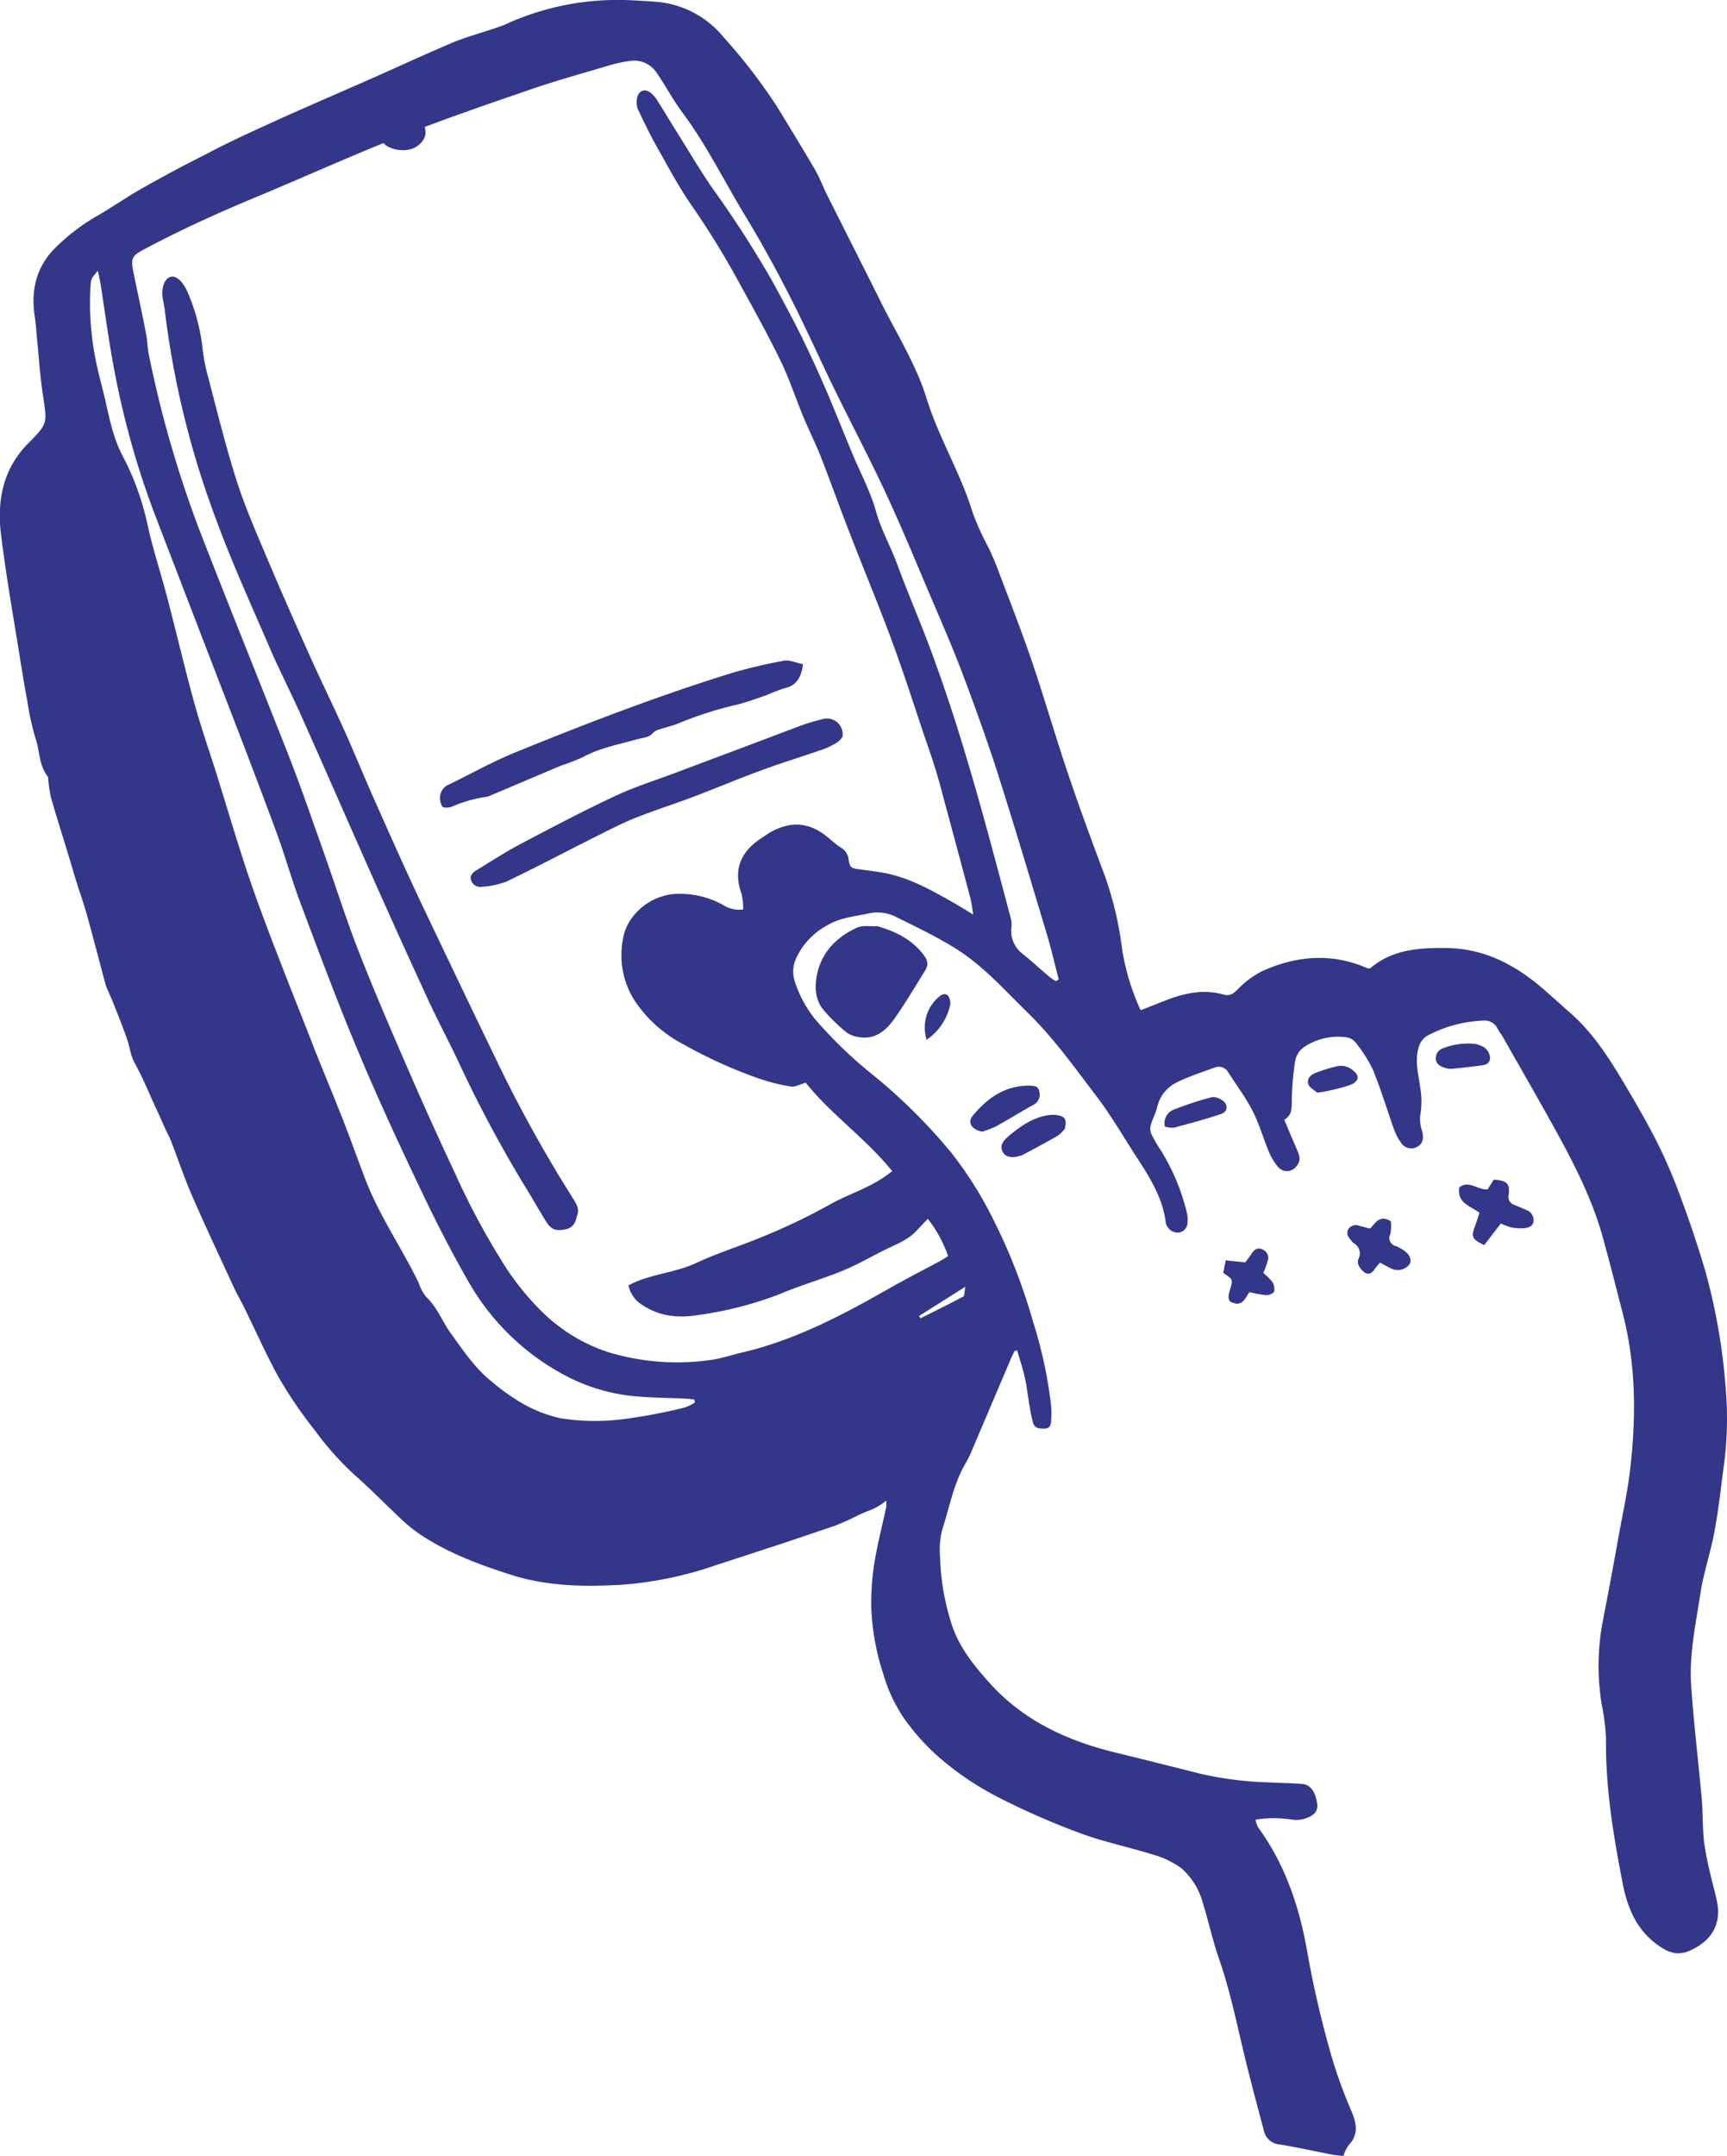 <?xml version="1.0" encoding="UTF-8" standalone="no"?>
<!-- Created with Inkscape (http://www.inkscape.org/) -->
<svg xmlns:inkscape="http://www.inkscape.org/namespaces/inkscape" xmlns:sodipodi="http://sodipodi.sourceforge.net/DTD/sodipodi-0.dtd" xmlns="http://www.w3.org/2000/svg" xmlns:svg="http://www.w3.org/2000/svg" width="87.321mm" height="108.938mm" viewBox="0 0 87.321 108.938" version="1.1" id="svg1095" inkscape:version="1.1.2 (0a00cf5339, 2022-02-04)" sodipodi:docname="elementosCC-08.svg">
  <defs id="defs1092"></defs>
  <g inkscape:label="Capa 1" inkscape:groupmode="layer" id="layer1" transform="translate(-109.889,-123.421)">
    <path class="cls-1" d="m 129.839,130.96 a 1.879,1.879 0 0 1 -0.394,-0.164 0.722,0.722 0 0 1 -0.206,-1.016 1.757,1.757 0 0 1 1.058,-0.751 0.751,0.751 0 0 1 0.934,0.466 c 0.159,0.36 0.294,0.714 0,1.079 -0.294,0.365 -0.754,0.527 -1.392,0.386 z" id="path40" style="fill:#333789;stroke-width:0.265"></path>
    <path class="cls-1" d="m 167.569,174.465 1.267,-0.497 c 0.947,-0.368 1.916,-0.577 2.91,-0.294 0.331,0.093 0.5,-0.04 0.728,-0.265 a 4.606,4.606 0 0 1 1.209,-0.905 c 1.741,-0.794 3.524,-0.947 5.326,-0.167 a 0.579,0.579 0 0 0 0.151,0.021 c 1.132,-0.979 2.527,-1.058 3.95,-1.032 1.939,0.045 3.511,0.921 4.924,2.167 0.397,0.349 0.794,0.706 1.191,1.058 1.164,0.997 1.979,2.267 2.754,3.561 0.63,1.058 1.241,2.117 1.783,3.199 a 28.657,28.657 0 0 1 1.201,2.868 c 0.421,1.146 0.807,2.302 1.151,3.471 a 30.504,30.504 0 0 1 1.035,5.998 17.727,17.727 0 0 1 -0.106,3.892 c -0.148,1.103 -0.265,2.212 -0.474,3.305 -0.191,1.037 -0.545,2.048 -0.704,3.088 -0.233,1.545 -0.577,3.096 -0.466,4.67 0.13,1.886 0.355,3.768 0.529,5.652 0.064,0.728 0.042,1.46 0.116,2.188 a 15.626,15.626 0 0 0 0.32,1.656 c 0.114,0.529 0.28,1.024 0.362,1.543 0.172,1.098 -0.362,1.876 -1.373,2.334 -0.68,0.307 -1.159,0.079 -1.672,-0.294 -1.058,-0.77 -1.513,-1.881 -1.749,-3.109 -0.466,-2.402 -0.868,-4.807 -0.839,-7.268 a 10.705,10.705 0 0 0 -0.217,-1.752 12.084,12.084 0 0 1 0.061,-4.252 c 0.265,-1.376 0.529,-2.757 0.77,-4.135 0.214,-1.18 0.476,-2.355 0.611,-3.543 0.296,-2.603 0.294,-5.204 -0.362,-7.766 -0.333,-1.302 -0.664,-2.603 -1.021,-3.897 -0.503,-1.818 -1.336,-3.498 -2.236,-5.144 -0.9,-1.646 -1.879,-3.334 -2.823,-4.998 -0.082,-0.143 -0.185,-0.265 -0.265,-0.415 a 0.714,0.714 0 0 0 -0.696,-0.413 6.585,6.585 0 0 0 -2.797,0.733 c -0.497,0.238 -0.606,0.847 -0.587,1.394 0.013,0.405 0.106,0.794 0.159,1.209 a 4.157,4.157 0 0 1 0,1.513 2.029,2.029 0 0 0 0.116,0.773 c 0.079,0.405 0,0.616 -0.291,0.775 a 0.611,0.611 0 0 1 -0.794,-0.235 2.577,2.577 0 0 1 -0.339,-0.643 c -0.362,-1.013 -0.672,-2.048 -1.077,-3.04 a 7.056,7.056 0 0 0 -0.886,-1.384 0.741,0.741 0 0 0 -0.455,-0.249 3.077,3.077 0 0 0 -2.154,0.503 1.101,1.101 0 0 0 -0.434,0.691 13.798,13.798 0 0 0 -0.172,2.061 c 0,0.368 0,0.685 -0.381,0.913 l 0.675,1.587 c 0.119,0.278 0.167,0.529 -0.09,0.794 a 0.585,0.585 0 0 1 -0.9,0 3,3 0 0 1 -0.445,-0.725 c -0.291,-0.693 -0.497,-1.429 -0.836,-2.095 -0.339,-0.667 -0.815,-1.307 -1.233,-1.955 a 0.548,0.548 0 0 0 -0.691,-0.246 c -0.646,0.238 -1.307,0.452 -1.926,0.754 a 1.852,1.852 0 0 0 -0.982,1.259 c -0.079,0.312 -0.241,0.603 -0.325,0.915 a 0.693,0.693 0 0 0 0.042,0.45 8.731,8.731 0 0 0 0.529,0.897 10.811,10.811 0 0 1 1.251,3.029 1.484,1.484 0 0 1 0.042,0.484 0.529,0.529 0 0 1 -0.468,0.556 0.646,0.646 0 0 1 -0.63,-0.479 c -0.148,-1.281 -0.818,-2.323 -1.495,-3.365 -0.677,-1.042 -1.275,-2.085 -2.013,-3.051 -1.095,-1.437 -2.14,-2.91 -3.44,-4.188 -1.183,-1.146 -2.275,-2.405 -3.688,-3.281 -0.997,-0.619 -2.066,-1.127 -3.122,-1.648 a 2.143,2.143 0 0 0 -1.381,-0.095 c -0.677,0.135 -1.368,0.209 -1.982,0.577 a 3.58,3.58 0 0 0 -1.566,1.654 1.587,1.587 0 0 0 -0.071,1.188 5.868,5.868 0 0 0 1.042,1.921 22.027,22.027 0 0 0 2.799,2.709 28.165,28.165 0 0 1 4.075,4.024 19.19,19.19 0 0 1 2.029,3.191 29.041,29.041 0 0 1 2.098,5.337 22.418,22.418 0 0 1 0.918,4.284 5.651,5.651 0 0 1 0,0.669 c 0,0.209 -0.034,0.437 -0.307,0.45 -0.273,0.013 -0.529,0 -0.609,-0.288 a 7.673,7.673 0 0 1 -0.183,-0.889 c -0.077,-0.455 -0.13,-0.915 -0.225,-1.368 -0.085,-0.394 -0.217,-0.794 -0.325,-1.169 -0.024,-0.077 -0.048,-0.156 -0.069,-0.233 l -0.13,0.026 c -0.066,0.135 -0.138,0.265 -0.196,0.41 -0.648,1.516 -1.289,3.035 -1.937,4.551 a 6.615,6.615 0 0 1 -0.373,0.767 c -0.603,1.037 -0.794,2.22 -1.167,3.336 a 4.413,4.413 0 0 0 -0.095,1.392 11.959,11.959 0 0 0 0.529,3.175 c 0.347,1.228 1.124,2.199 1.961,3.133 1.728,1.931 3.956,2.942 6.419,3.54 1.442,0.349 2.884,0.717 4.326,1.077 a 17.775,17.775 0 0 0 3.44,0.421 c 0.529,0.026 1.058,0.037 1.587,0.071 0.434,0.026 0.688,0.341 0.794,0.939 0.066,0.392 -0.066,0.606 -0.492,0.778 a 1.484,1.484 0 0 1 -0.765,0.093 5.821,5.821 0 0 0 -1.852,0 1.453,1.453 0 0 0 0.122,0.376 c 1.355,1.852 2.077,3.969 2.474,6.186 a 51.099,51.099 0 0 0 1.336,5.694 24.932,24.932 0 0 0 0.913,2.458 c 0.265,0.624 0.389,1.196 -0.148,1.749 a 1.908,1.908 0 0 0 -0.249,0.529 c -0.198,-0.021 -0.397,-0.032 -0.59,-0.069 -0.881,-0.169 -1.754,-0.37 -2.646,-0.511 a 0.884,0.884 0 0 1 -0.794,-0.72 c -0.278,-1.042 -0.558,-2.085 -0.82,-3.133 -0.468,-1.852 -0.818,-3.739 -1.453,-5.556 -0.315,-0.9 -0.513,-1.852 -0.794,-2.746 a 3.617,3.617 0 0 0 -1.074,-1.783 4.442,4.442 0 0 0 -1.458,-0.706 c -1.22,-0.386 -2.484,-0.638 -3.678,-1.082 a 38.153,38.153 0 0 1 -4.183,-1.834 14.952,14.952 0 0 1 -3.056,-2.088 11.292,11.292 0 0 1 -1.688,-1.905 7.895,7.895 0 0 1 -1.045,-2.254 12.097,12.097 0 0 1 -0.593,-3.231 12.449,12.449 0 0 1 0.148,-2.305 c 0.151,-0.963 0.402,-1.913 0.606,-2.868 a 2.072,2.072 0 0 0 0,-0.323 2.982,2.982 0 0 1 -0.929,0.529 7.594,7.594 0 0 0 -0.818,0.378 c -0.331,0.148 -0.664,0.302 -1.008,0.421 -0.794,0.265 -1.572,0.529 -2.36,0.794 q -1.765,0.579 -3.535,1.154 a 18.674,18.674 0 0 1 -4.712,0.976 c -1.876,0.108 -3.754,0.085 -5.569,-0.489 -1.67,-0.529 -3.313,-1.143 -4.763,-2.14 a 8.263,8.263 0 0 1 -0.976,-0.826 c -0.725,-0.677 -1.418,-1.394 -2.162,-2.048 a 14.84,14.84 0 0 1 -2.013,-2.238 22.754,22.754 0 0 1 -1.905,-2.789 c -0.616,-1.135 -1.146,-2.318 -1.714,-3.479 -0.172,-0.347 -0.37,-0.68 -0.529,-1.029 -0.706,-1.532 -1.429,-3.059 -2.101,-4.604 -0.397,-0.91 -0.712,-1.852 -1.072,-2.789 -0.071,-0.188 -0.175,-0.368 -0.265,-0.553 -0.177,-0.389 -0.344,-0.794 -0.529,-1.167 -0.336,-0.738 -0.643,-1.495 -1.037,-2.204 -0.217,-0.389 -0.243,-0.794 -0.384,-1.204 -0.212,-0.603 -0.45,-1.199 -0.685,-1.794 -0.108,-0.265 -0.235,-0.548 -0.352,-0.82 a 1.521,1.521 0 0 1 -0.061,-0.175 c -0.312,-1.172 -0.616,-2.347 -0.942,-3.514 -0.161,-0.579 -0.368,-1.146 -0.545,-1.72 -0.161,-0.529 -0.315,-1.058 -0.474,-1.572 -0.265,-0.876 -0.545,-1.749 -0.794,-2.627 a 6.308,6.308 0 0 1 -0.124,-0.775 c -0.016,-0.101 0,-0.23 -0.045,-0.296 -0.447,-0.553 -0.389,-1.267 -0.606,-1.892 a 13.494,13.494 0 0 1 -0.429,-1.963 c -0.13,-0.68 -0.243,-1.363 -0.352,-2.045 -0.331,-2.09 -0.706,-4.175 -0.966,-6.273 -0.214,-1.73 0.071,-3.35 1.394,-4.673 0.995,-0.992 0.931,-1.027 0.722,-2.408 -0.146,-0.945 -0.204,-1.9 -0.299,-2.85 -0.037,-0.365 -0.053,-0.733 -0.111,-1.095 -0.225,-1.426 0.101,-2.667 1.199,-3.659 a 10.261,10.261 0 0 1 1.852,-1.4 c 0.794,-0.447 1.548,-0.984 2.344,-1.434 q 1.587,-0.9 3.231,-1.725 c 1.111,-0.593 2.27,-1.122 3.437,-1.651 1.587,-0.722 3.201,-1.413 4.8,-2.117 1.416,-0.624 2.82,-1.275 4.233,-1.876 0.693,-0.288 1.423,-0.484 2.138,-0.725 0.23,-0.079 0.466,-0.153 0.688,-0.265 a 13.652,13.652 0 0 1 6.175,-1.162 c 0.426,0.018 0.849,0.042 1.275,0.077 a 4.884,4.884 0 0 1 3.44,1.778 27.734,27.734 0 0 1 2.712,3.519 c 0.651,1.058 1.294,2.117 1.916,3.175 0.235,0.402 0.397,0.847 0.606,1.265 0.921,1.836 1.852,3.67 2.768,5.509 0.794,1.587 1.746,3.098 2.273,4.792 0.622,2.008 1.738,3.805 2.347,5.821 a 14.004,14.004 0 0 0 0.812,1.77 c 0.151,0.333 0.302,0.667 0.429,1.008 0.593,1.574 1.212,3.141 1.752,4.731 0.648,1.905 1.201,3.842 1.852,5.749 0.558,1.659 1.169,3.302 1.783,4.94 a 17.383,17.383 0 0 1 0.91,3.789 11.679,11.679 0 0 0 0.939,3.109 z m -4.284,-1.463 0.135,-0.09 c -0.204,-0.794 -0.386,-1.574 -0.619,-2.349 -0.826,-2.749 -1.646,-5.501 -2.519,-8.234 -0.529,-1.627 -1.109,-3.236 -1.712,-4.834 -0.489,-1.294 -1.042,-2.566 -1.587,-3.839 -0.757,-1.778 -1.492,-3.567 -2.307,-5.318 -0.815,-1.752 -1.738,-3.498 -2.596,-5.252 -0.609,-1.244 -1.175,-2.506 -1.783,-3.747 -0.841,-1.717 -1.749,-3.4 -2.736,-5.027 -1.058,-1.744 -1.953,-3.575 -3.175,-5.215 -0.471,-0.635 -0.844,-1.344 -1.294,-1.998 a 1.373,1.373 0 0 0 -1.437,-0.585 6.427,6.427 0 0 0 -0.836,0.175 c -1.386,0.413 -2.781,0.794 -4.146,1.267 -2.215,0.759 -4.429,1.521 -6.615,2.381 -2.461,0.974 -4.871,2.069 -7.316,3.082 -1.9,0.794 -3.77,1.64 -5.583,2.611 -0.611,0.328 -0.659,0.452 -0.529,1.124 0.209,1.013 0.429,2.027 0.627,3.045 0.077,0.378 0.085,0.77 0.159,1.148 a 56.478,56.478 0 0 0 2.842,9.591 c 1.394,3.567 2.831,7.115 4.233,10.681 0.627,1.611 1.191,3.246 1.77,4.876 0.579,1.63 1.109,3.323 1.746,4.953 0.775,1.987 1.622,3.95 2.474,5.908 q 1.162,2.686 2.41,5.337 a 37.219,37.219 0 0 0 2.318,4.363 13.412,13.412 0 0 0 2.241,2.797 8.588,8.588 0 0 0 3.175,1.886 11.975,11.975 0 0 0 5.255,0.392 c 0.529,-0.074 1.058,-0.265 1.587,-0.381 2.664,-0.635 5.056,-1.897 7.408,-3.239 0.81,-0.46 1.64,-0.886 2.461,-1.323 0.156,-0.085 0.304,-0.183 0.492,-0.296 a 6.435,6.435 0 0 0 -1.027,-1.884 c -0.23,0.241 -0.397,0.413 -0.558,0.59 -0.413,0.45 -0.963,0.667 -1.495,0.921 -0.751,0.362 -1.474,0.794 -2.241,1.106 -1.032,0.426 -2.117,0.73 -3.138,1.164 a 18.256,18.256 0 0 1 -4.175,1.079 c -1.003,0.164 -1.926,0.079 -2.799,-0.489 a 1.516,1.516 0 0 1 -0.728,-1.008 c 1.087,-0.585 2.349,-0.624 3.44,-1.138 1.09,-0.513 2.244,-0.86 3.344,-1.323 a 30.932,30.932 0 0 0 3.302,-1.572 c 1.04,-0.609 2.249,-0.908 3.246,-1.744 -1.363,-1.677 -3.111,-2.879 -4.371,-4.466 -0.304,0.085 -0.545,0.23 -0.754,0.196 a 9.771,9.771 0 0 1 -1.648,-0.418 23.781,23.781 0 0 1 -3.77,-1.709 6.681,6.681 0 0 1 -2.434,-2.146 4.273,4.273 0 0 1 -0.63,-3.204 c 0.214,-1.275 1.503,-2.273 2.805,-2.26 a 4.498,4.498 0 0 1 2.225,0.545 1.5,1.5 0 0 0 1.042,0.243 3.302,3.302 0 0 0 -0.077,-0.778 c -0.46,-1.267 -0.021,-2.18 1.058,-2.863 0.138,-0.085 0.265,-0.188 0.407,-0.265 0.918,-0.516 1.823,-0.529 2.693,0.106 0.296,0.212 0.553,0.484 0.86,0.675 a 0.754,0.754 0 0 1 0.386,0.574 c 0.071,0.445 0.119,0.463 0.593,0.529 0.423,0.056 0.849,0.106 1.267,0.188 1.259,0.249 2.36,0.876 3.458,1.498 0.291,0.164 0.574,0.344 0.992,0.598 -0.064,-0.37 -0.087,-0.603 -0.146,-0.828 q -0.619,-2.334 -1.251,-4.662 c -0.164,-0.609 -0.318,-1.22 -0.503,-1.82 -0.196,-0.643 -0.423,-1.275 -0.64,-1.913 -0.529,-1.587 -1.042,-3.175 -1.622,-4.733 -0.643,-1.736 -1.357,-3.44 -2.027,-5.17 -0.529,-1.347 -1.011,-2.707 -1.537,-4.053 -0.265,-0.661 -0.585,-1.299 -0.86,-1.955 -0.397,-0.958 -0.717,-1.953 -1.172,-2.881 -0.68,-1.389 -1.434,-2.741 -2.18,-4.096 a 42.122,42.122 0 0 0 -2.312,-3.736 c -0.659,-0.95 -1.204,-1.982 -1.773,-2.992 -0.331,-0.585 -0.614,-1.193 -0.908,-1.797 -0.169,-0.347 -0.093,-0.82 0.132,-0.958 0.225,-0.138 0.529,0 0.794,0.413 0.31,0.479 0.598,0.971 0.902,1.453 0.616,0.982 1.206,1.982 1.852,2.937 a 54.769,54.769 0 0 1 3.024,4.667 c 0.508,0.929 1.013,1.852 1.487,2.805 0.442,0.892 0.857,1.799 1.254,2.715 0.476,1.101 0.915,2.217 1.378,3.326 0.397,0.955 0.9,1.879 1.177,2.868 0.278,0.99 0.751,1.797 1.085,2.712 0.529,1.431 1.135,2.828 1.667,4.255 1.656,4.432 2.844,8.996 4.059,13.57 a 1.341,1.341 0 0 1 0.053,0.479 1.455,1.455 0 0 0 0.574,1.386 c 0.46,0.37 0.894,0.77 1.344,1.154 a 3.635,3.635 0 0 0 0.328,0.217 z m -18.256,21.283 -0.034,-0.148 c -0.159,-0.016 -0.315,-0.037 -0.474,-0.045 -0.812,-0.037 -1.627,-0.042 -2.439,-0.111 a 9.316,9.316 0 0 1 -3.614,-1.058 12.171,12.171 0 0 1 -4.863,-4.691 c -0.873,-1.513 -1.67,-3.074 -2.421,-4.651 -1.085,-2.278 -2.151,-4.569 -3.127,-6.895 -1.058,-2.495 -1.995,-5.027 -2.95,-7.564 -0.466,-1.236 -0.82,-2.516 -1.281,-3.757 -0.913,-2.461 -1.852,-4.908 -2.802,-7.361 q -1.677,-4.347 -3.355,-8.713 a 42.997,42.997 0 0 1 -2.021,-7.276 c -0.265,-1.397 -0.45,-2.813 -0.672,-4.233 -0.034,-0.209 -0.085,-0.415 -0.14,-0.677 -0.341,0.394 -0.344,0.397 -0.373,0.812 a 14.592,14.592 0 0 0 0.357,4.122 c 0.103,0.476 0.238,0.947 0.349,1.423 0.238,1.008 0.418,2.032 0.905,2.966 a 13.594,13.594 0 0 1 1.27,3.482 c 0.265,1.233 0.667,2.434 0.987,3.654 0.458,1.752 0.873,3.514 1.349,5.26 0.31,1.14 0.693,2.257 1.058,3.384 0.672,2.133 1.286,4.289 2.037,6.395 0.934,2.606 1.979,5.17 2.985,7.75 0.476,1.212 0.987,2.413 1.46,3.625 0.394,1.003 0.751,2.019 1.138,3.024 0.709,1.852 1.852,3.482 2.707,5.257 a 2.215,2.215 0 0 0 0.365,0.688 c 0.572,0.529 0.818,1.251 1.257,1.852 0.635,0.873 1.23,1.781 2.093,2.455 a 10.11,10.11 0 0 0 1.646,1.151 6.826,6.826 0 0 0 1.82,0.683 11.271,11.271 0 0 0 3.098,0.05 28.001,28.001 0 0 0 3.175,-0.598 2.281,2.281 0 0 0 0.508,-0.254 z m 11.329,-4.368 0.066,0.119 c 0.725,-0.362 1.453,-0.72 2.17,-1.101 0.066,-0.037 0.053,-0.228 0.106,-0.497 z" id="path96" style="fill:#333789;stroke-width:0.265"></path>
    <path class="cls-1" d="m 154.242,170.216 c 0.9,0.265 1.688,0.635 2.281,1.371 0.288,0.357 0.344,0.55 0.114,0.921 -0.479,0.773 -0.947,1.556 -1.466,2.305 -0.426,0.614 -0.953,1.14 -1.804,1.019 a 1.431,1.431 0 0 1 -0.675,-0.243 9.062,9.062 0 0 1 -1.132,-1.098 c -0.458,-0.529 -0.495,-1.183 -0.355,-1.852 0.249,-1.151 1.013,-1.884 2.032,-2.352 0.286,-0.122 0.669,-0.048 1.005,-0.069 z" id="path98" style="fill:#333789;stroke-width:0.265"></path>
    <path class="cls-1" d="m 184.695,184.702 c -0.471,-0.352 -1.148,-0.487 -1.016,-1.283 0.474,-0.386 0.931,0.146 1.431,0.098 l 0.304,-0.489 c 0.651,0.04 0.828,0.191 0.759,0.749 a 0.429,0.429 0 0 0 0.291,0.529 c 0.204,0.09 0.413,0.169 0.622,0.265 a 0.529,0.529 0 0 1 0.339,0.529 c 0,0.265 -0.222,0.344 -0.41,0.373 a 2.299,2.299 0 0 1 -0.712,-0.032 3.114,3.114 0 0 1 -0.529,-0.198 l -0.839,1.093 c -0.643,-0.315 -0.68,-0.418 -0.439,-1.037 0.079,-0.206 0.132,-0.397 0.198,-0.595 z" id="path100" style="fill:#333789;stroke-width:0.265"></path>
    <path class="cls-1" d="m 179.663,187.221 c -0.114,0.14 -0.198,0.225 -0.265,0.325 -0.111,0.169 -0.265,0.296 -0.455,0.209 a 0.9,0.9 0 0 1 -0.344,-0.37 0.437,0.437 0 0 1 -0.029,-0.349 0.577,0.577 0 0 0 -0.233,-0.794 0.849,0.849 0 0 1 -0.122,-0.135 c -0.159,-0.175 -0.288,-0.365 -0.138,-0.601 a 0.463,0.463 0 0 1 0.55,-0.143 c 0.177,0.042 0.352,0.093 0.529,0.14 0.278,-0.265 0.476,-0.733 1.058,-0.37 a 2.135,2.135 0 0 1 -0.026,0.643 0.423,0.423 0 0 0 0.294,0.614 2.095,2.095 0 0 1 0.323,0.172 c 0.347,0.209 0.489,0.511 0.357,0.738 a 0.762,0.762 0 0 1 -0.873,0.246 c -0.185,-0.079 -0.376,-0.196 -0.627,-0.325 z" id="path102" style="fill:#333789;stroke-width:0.265"></path>
    <path class="cls-1" d="m 171.739,187.739 0.124,-0.632 0.99,0.101 c 0.101,-0.138 0.228,-0.296 0.336,-0.466 0.108,-0.169 0.278,-0.296 0.508,-0.198 a 0.463,0.463 0 0 1 0.307,0.529 4.762,4.762 0 0 1 -0.241,0.672 2.786,2.786 0 0 1 0.447,0.437 0.672,0.672 0 0 1 0.103,0.495 c -0.029,0.098 -0.265,0.196 -0.397,0.188 a 5.765,5.765 0 0 1 -0.849,-0.153 c -0.222,0.286 -0.347,0.794 -0.96,0.487 -0.164,-0.153 -0.093,-0.384 -0.021,-0.624 0.151,-0.505 0.148,-0.505 -0.347,-0.833 z" id="path104" style="fill:#333789;stroke-width:0.265"></path>
    <path class="cls-1" d="m 159.544,180.604 c -0.566,-0.119 -0.738,-0.482 -0.471,-0.807 0.738,-0.892 1.63,-1.524 2.855,-1.519 0.243,0 0.474,0.024 0.511,0.307 a 0.579,0.579 0 0 1 -0.299,0.664 c -0.64,0.347 -1.257,0.741 -1.897,1.09 a 4.784,4.784 0 0 1 -0.699,0.265 z" id="path106" style="fill:#333789;stroke-width:0.265"></path>
    <path class="cls-1" d="m 163.732,180.45 a 1.503,1.503 0 0 1 -0.339,0.344 c -0.579,0.341 -1.175,0.651 -1.765,0.971 a 0.677,0.677 0 0 1 -0.114,0.045 c -0.463,0.148 -0.794,0.082 -0.931,-0.193 -0.138,-0.275 -0.037,-0.508 0.349,-0.826 0.566,-0.468 1.167,-0.889 1.916,-1.013 a 1.495,1.495 0 0 1 0.542,0 c 0.355,0.071 0.447,0.222 0.341,0.672 z" id="path108" style="fill:#333789;stroke-width:0.265"></path>
    <path class="cls-1" d="m 168.788,180.347 a 0.733,0.733 0 0 1 0.487,-0.87 15.61,15.61 0 0 1 1.9,-0.619 0.743,0.743 0 0 1 0.452,0.122 c 0.365,0.193 0.386,0.598 0,0.73 -0.781,0.265 -1.587,0.479 -2.381,0.693 a 1.323,1.323 0 0 1 -0.458,-0.056 z" id="path110" style="fill:#333789;stroke-width:0.265"></path>
    <path class="cls-1" d="m 184.502,176.174 a 1.413,1.413 0 0 1 0.304,0.103 0.677,0.677 0 0 1 0.423,0.611 c -0.018,0.323 -0.291,0.349 -0.529,0.381 -0.46,0.058 -0.923,0.114 -1.384,0.156 a 1.005,1.005 0 0 1 -0.415,-0.061 c -0.214,-0.077 -0.415,-0.193 -0.415,-0.466 a 0.529,0.529 0 0 1 0.365,-0.508 3.463,3.463 0 0 1 1.651,-0.217 z" id="path112" style="fill:#333789;stroke-width:0.265"></path>
    <path class="cls-1" d="m 176.48,178.63 c -0.151,-0.14 -0.381,-0.251 -0.439,-0.423 -0.09,-0.265 0.114,-0.474 0.349,-0.566 a 7.607,7.607 0 0 1 1.095,-0.341 0.923,0.923 0 0 1 0.844,0.235 c 0.265,0.23 0.28,0.418 0.018,0.616 -0.214,0.161 -1.558,0.471 -1.868,0.479 z" id="path114" style="fill:#333789;stroke-width:0.265"></path>
    <path class="cls-1" d="m 156.742,175.96 a 1.958,1.958 0 0 1 -0.069,-0.286 2.04,2.04 0 0 1 0.622,-1.823 c 0.143,-0.138 0.352,-0.294 0.529,-0.119 a 0.638,0.638 0 0 1 0.103,0.487 2.871,2.871 0 0 1 -1.185,1.741 z" id="path116" style="fill:#333789;stroke-width:0.265"></path>
    <path class="cls-1" d="m 139.07,184.826 c -0.093,0.471 -0.265,0.648 -0.624,0.72 -0.458,0.09 -0.704,0 -0.968,-0.437 -0.384,-0.624 -0.743,-1.259 -1.13,-1.881 a 63.923,63.923 0 0 1 -3.323,-6.252 c -0.489,-1.027 -1.027,-2.035 -1.503,-3.067 q -1.392,-3.019 -2.744,-6.056 c -1.217,-2.733 -2.41,-5.477 -3.63,-8.202 -0.529,-1.191 -1.127,-2.349 -1.643,-3.543 -0.942,-2.185 -1.931,-4.355 -2.746,-6.588 a 45.405,45.405 0 0 1 -2.537,-10.417 c -0.029,-0.265 -0.108,-0.529 -0.122,-0.794 a 1.291,1.291 0 0 1 0.093,-0.587 c 0.185,-0.394 0.529,-0.431 0.828,-0.098 a 1.987,1.987 0 0 1 0.357,0.566 9.985,9.985 0 0 1 0.736,2.696 9.237,9.237 0 0 0 0.291,1.558 c 0.455,1.733 0.881,3.474 1.421,5.181 0.418,1.323 0.971,2.59 1.508,3.863 0.72,1.707 1.468,3.4 2.228,5.091 0.574,1.281 1.196,2.54 1.77,3.821 0.529,1.188 1.021,2.394 1.553,3.585 0.794,1.783 1.587,3.567 2.426,5.331 1.323,2.778 2.646,5.543 3.987,8.311 a 69.4,69.4 0 0 0 3.432,6.141 c 0.193,0.336 0.5,0.661 0.341,1.058 z" id="path118" style="fill:#333789;stroke-width:0.265"></path>
    <path class="cls-1" d="m 152.487,160.646 a 0.931,0.931 0 0 1 -0.235,0.265 3.72,3.72 0 0 1 -0.762,0.378 c -1.032,0.36 -2.08,0.675 -3.106,1.058 -1.143,0.415 -2.265,0.892 -3.4,1.323 -0.931,0.352 -1.881,0.651 -2.805,1.016 -0.699,0.265 -1.373,0.611 -2.045,0.947 -1.545,0.773 -3.074,1.587 -4.633,2.331 a 4.154,4.154 0 0 1 -1.236,0.265 0.489,0.489 0 0 1 -0.548,-0.304 c -0.106,-0.265 0.095,-0.429 0.28,-0.542 0.746,-0.458 1.484,-0.931 2.257,-1.339 1.561,-0.823 3.125,-1.646 4.723,-2.394 0.99,-0.466 2.04,-0.794 3.067,-1.18 q 3.175,-1.191 6.331,-2.381 a 10.631,10.631 0 0 1 1.106,-0.331 0.794,0.794 0 0 1 1.005,0.889 z" id="path120" style="fill:#333789;stroke-width:0.265"></path>
    <path class="cls-1" d="m 150.49,156.982 c -0.093,0.685 -0.331,1.074 -0.921,1.212 a 9.26,9.26 0 0 0 -0.908,0.347 c -0.495,0.172 -0.99,0.352 -1.498,0.484 a 18.682,18.682 0 0 0 -2.879,0.91 c -0.331,0.148 -0.693,0.222 -1.037,0.339 a 0.717,0.717 0 0 0 -0.32,0.159 c -0.217,0.265 -0.529,0.265 -0.823,0.341 -0.926,0.265 -1.876,0.431 -2.736,0.902 a 11.93,11.93 0 0 1 -1.124,0.437 c -1.193,0.5 -2.381,1.011 -3.577,1.513 a 0.794,0.794 0 0 1 -0.233,0.066 6.567,6.567 0 0 0 -1.688,0.487 c -0.146,0.061 -0.426,0.077 -0.492,0 a 0.876,0.876 0 0 1 -0.108,-0.561 0.73,0.73 0 0 1 0.492,-0.577 c 1.111,-0.548 2.201,-1.154 3.347,-1.619 3.559,-1.447 7.144,-2.826 10.824,-3.969 a 25.038,25.038 0 0 1 2.725,-0.648 c 0.273,-0.053 0.598,0.106 0.955,0.177 z" id="path122" style="fill:#333789;stroke-width:0.265"></path>
  </g>
</svg>
